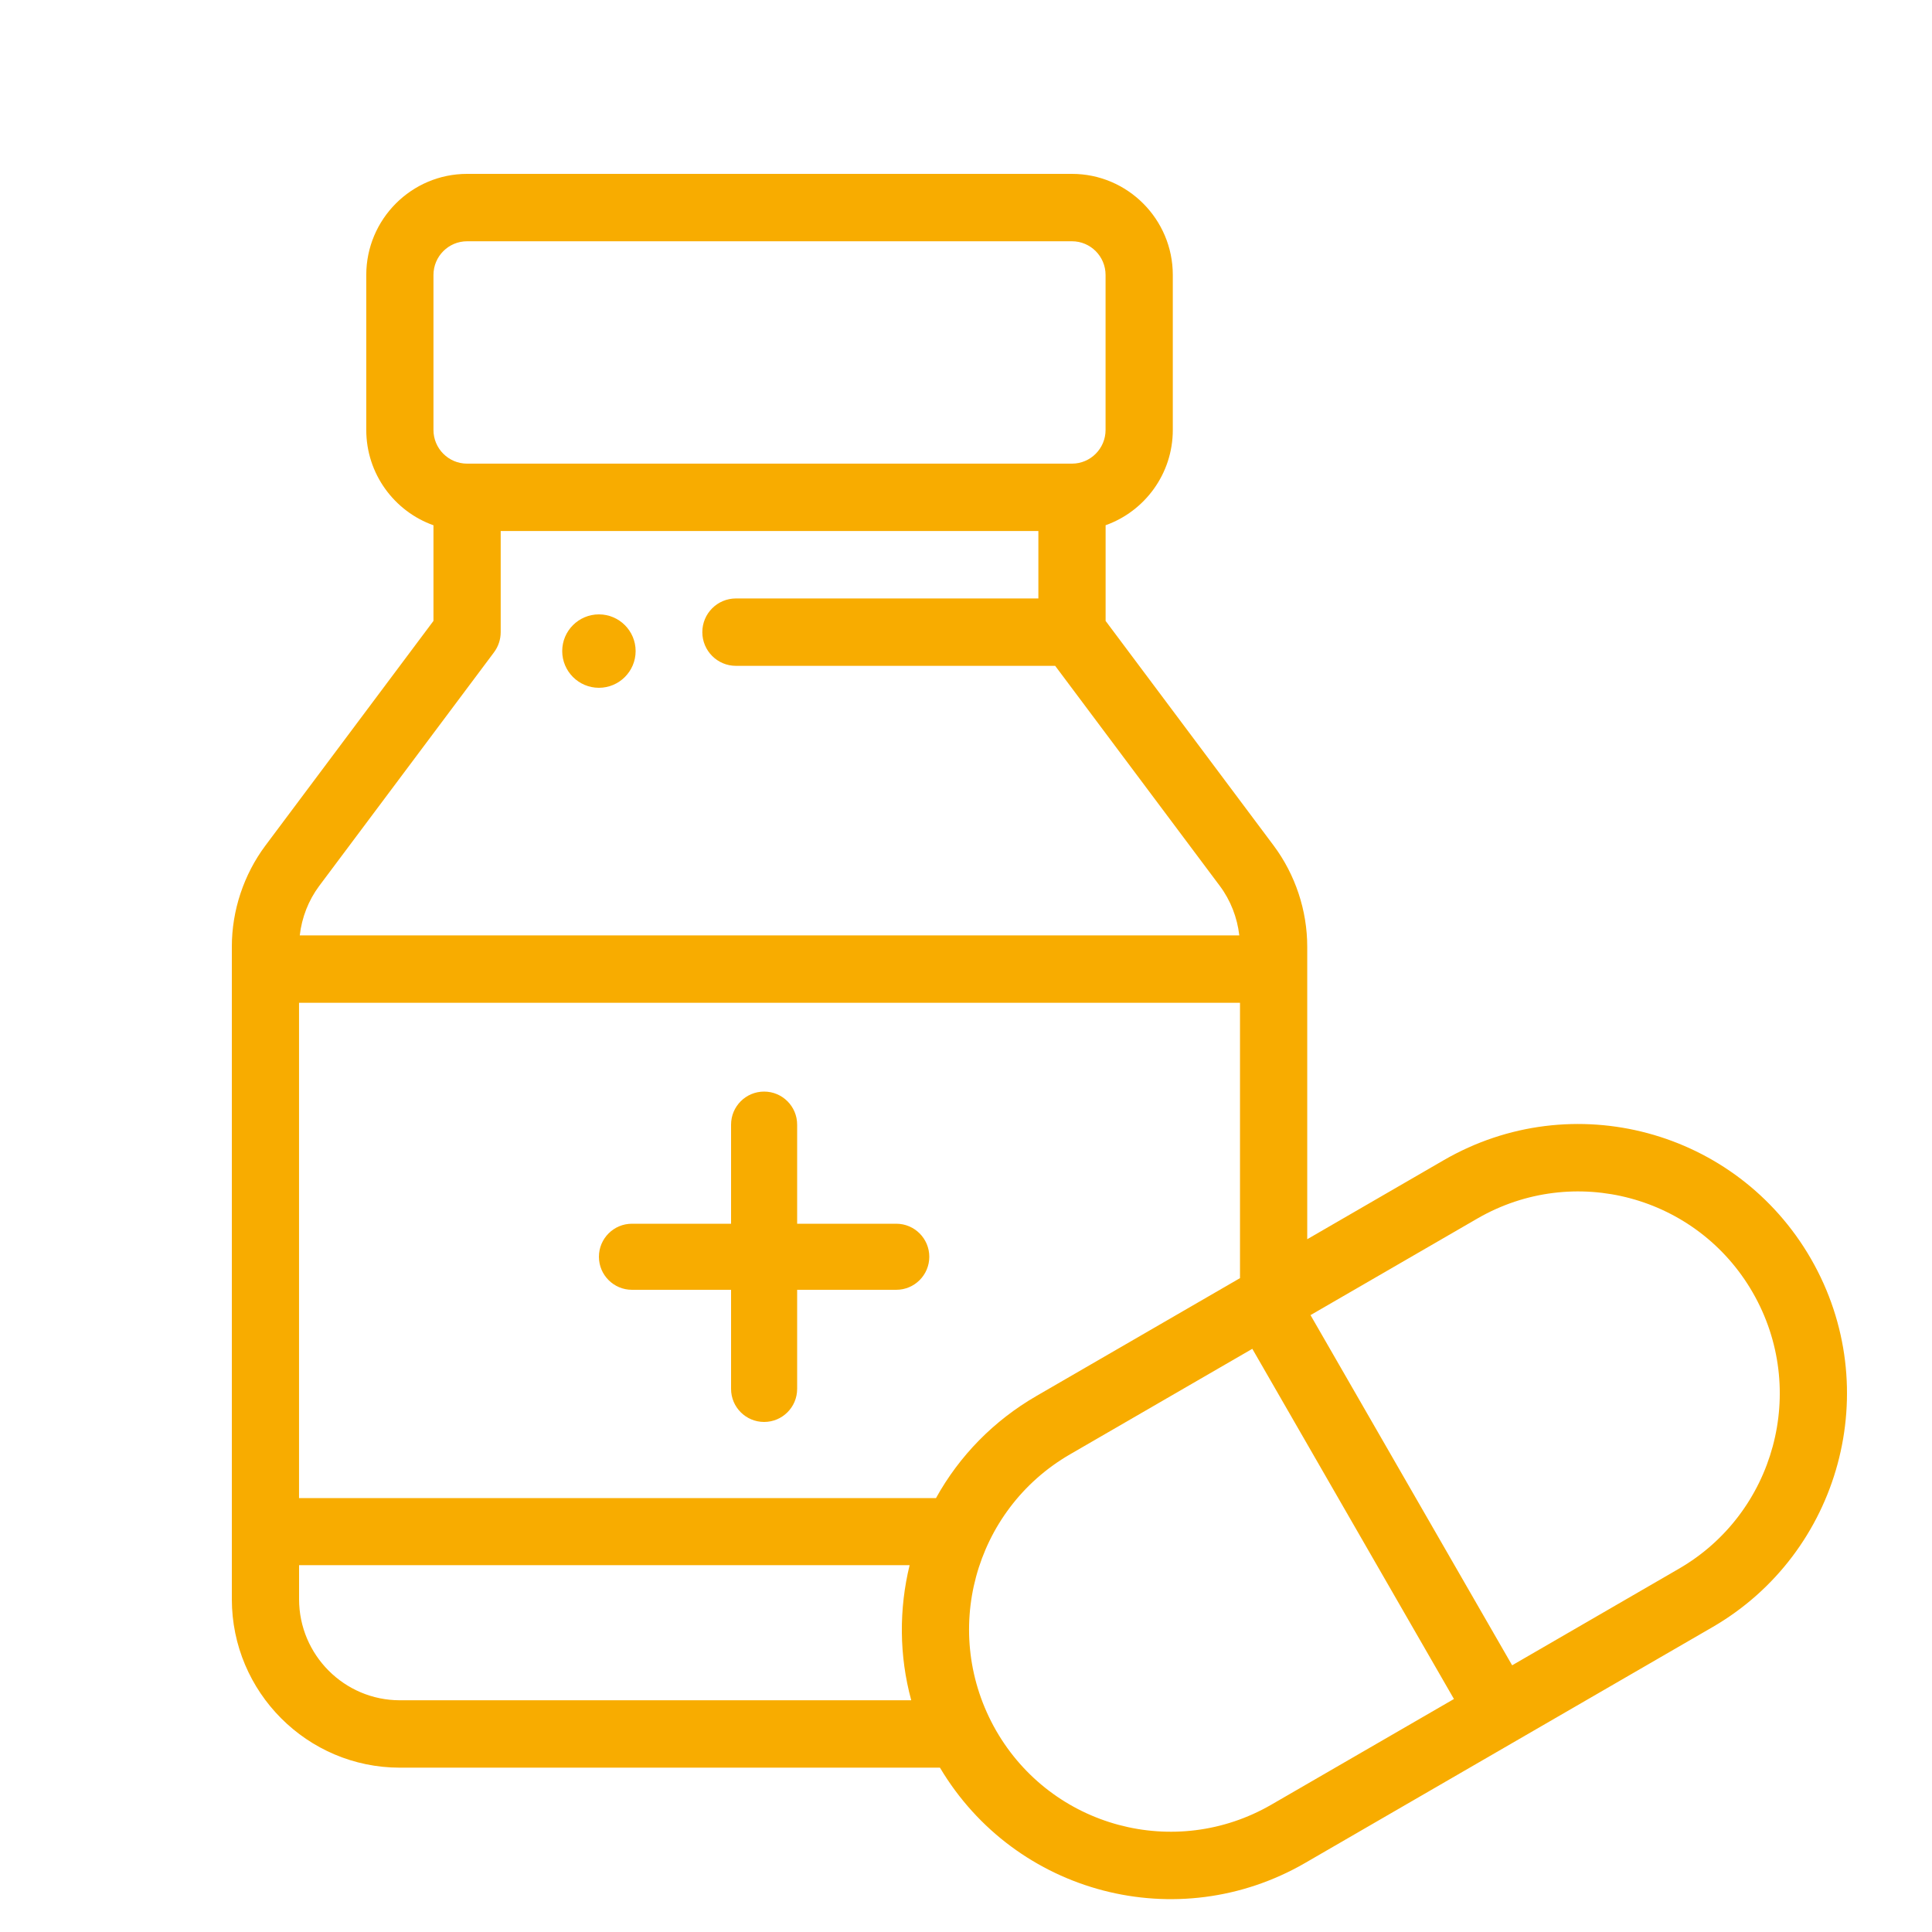 <?xml version="1.0" encoding="UTF-8"?>
<svg xmlns="http://www.w3.org/2000/svg" xmlns:xlink="http://www.w3.org/1999/xlink" width="50px" height="50px" viewBox="0 0 50 50" version="1.1">
  <title>Icon_Karriere_Medikamente</title>
  <g id="Icon_Karriere_Medikamente" stroke="none" stroke-width="1" fill="none" fill-rule="evenodd">
    <g id="medicine" transform="translate(6, 4.5)" fill="#F8AC00" fill-rule="nonzero">
      <path d="M9.5,11.4 C8.976,11.4 8.55,11.826 8.55,12.35 C8.55,12.874 8.976,13.3 9.5,13.3 C10.024,13.3 10.45,12.874 10.45,12.35 C10.45,11.826 10.024,11.4 9.5,11.4 Z" id="Path"></path>
      <path d="M17.195,27.17 L14.63,27.17 L14.63,24.605 C14.63,24.133 14.247,23.75 13.775,23.75 C13.303,23.75 12.92,24.133 12.92,24.605 L12.92,27.17 L10.355,27.17 C9.883,27.17 9.5,27.553 9.5,28.025 C9.5,28.497 9.883,28.88 10.355,28.88 L12.92,28.88 L12.92,31.445 C12.92,31.917 13.303,32.3 13.775,32.3 C14.247,32.3 14.63,31.917 14.63,31.445 L14.63,28.88 L17.195,28.88 C17.667,28.88 18.05,28.497 18.05,28.025 C18.05,27.553 17.667,27.17 17.195,27.17 Z" id="Path"></path>
      <path d="M40.868,28.079 C38.945,24.74 34.694,23.598 31.363,25.526 L27.831,27.571 L27.831,19.998 C27.831,19.062 27.522,18.133 26.961,17.382 L22.613,11.569 L22.613,9.093 C23.625,8.733 24.352,7.764 24.352,6.627 L24.352,2.616 C24.352,1.174 23.181,0 21.743,0 L6.088,0 C4.649,0 3.479,1.174 3.479,2.616 L3.479,6.627 C3.479,7.764 4.206,8.734 5.218,9.094 L5.218,11.569 L0.869,17.383 C0.309,18.133 0,19.062 0,19.998 L0,36.887 C0,39.291 1.951,41.247 4.348,41.247 L18.326,41.247 C20.276,44.524 24.481,45.621 27.777,43.713 L38.321,37.609 C41.622,35.697 42.8,31.436 40.868,28.079 Z M5.218,2.616 C5.218,2.135 5.608,1.744 6.088,1.744 L21.743,1.744 C22.222,1.744 22.612,2.135 22.612,2.616 L22.612,6.627 C22.612,7.108 22.222,7.499 21.743,7.499 L6.088,7.499 C5.608,7.499 5.218,7.108 5.218,6.627 L5.218,2.616 L5.218,2.616 Z M2.261,18.428 L6.784,12.383 C6.897,12.232 6.958,12.048 6.958,11.86 L6.958,9.243 L20.873,9.243 L20.873,10.988 L13.046,10.988 C12.565,10.988 12.176,11.378 12.176,11.86 C12.176,12.341 12.565,12.732 13.046,12.732 L21.308,12.732 L25.569,18.428 C25.848,18.801 26.02,19.247 26.073,19.708 L1.758,19.708 C1.81,19.247 1.983,18.801 2.261,18.428 Z M4.349,39.503 C2.91,39.503 1.74,38.329 1.74,36.887 L1.74,36.006 L17.541,36.006 C17.265,37.137 17.267,38.344 17.583,39.503 L4.349,39.503 L4.349,39.503 Z M18.223,34.271 L1.739,34.271 L1.739,21.452 L26.091,21.452 L26.091,28.578 L20.819,31.63 C19.72,32.267 18.831,33.173 18.223,34.271 Z M26.907,42.202 C24.411,43.648 21.222,42.793 19.78,40.289 C18.33,37.76 19.209,34.577 21.689,33.14 L26.41,30.407 L31.628,39.47 L26.907,42.202 Z M37.451,36.098 L33.134,38.598 L27.916,29.535 L32.233,27.036 C34.731,25.591 37.919,26.447 39.361,28.951 C40.81,31.468 39.929,34.664 37.451,36.098 Z" id="Shape"></path>
    </g>
  </g>
</svg>
